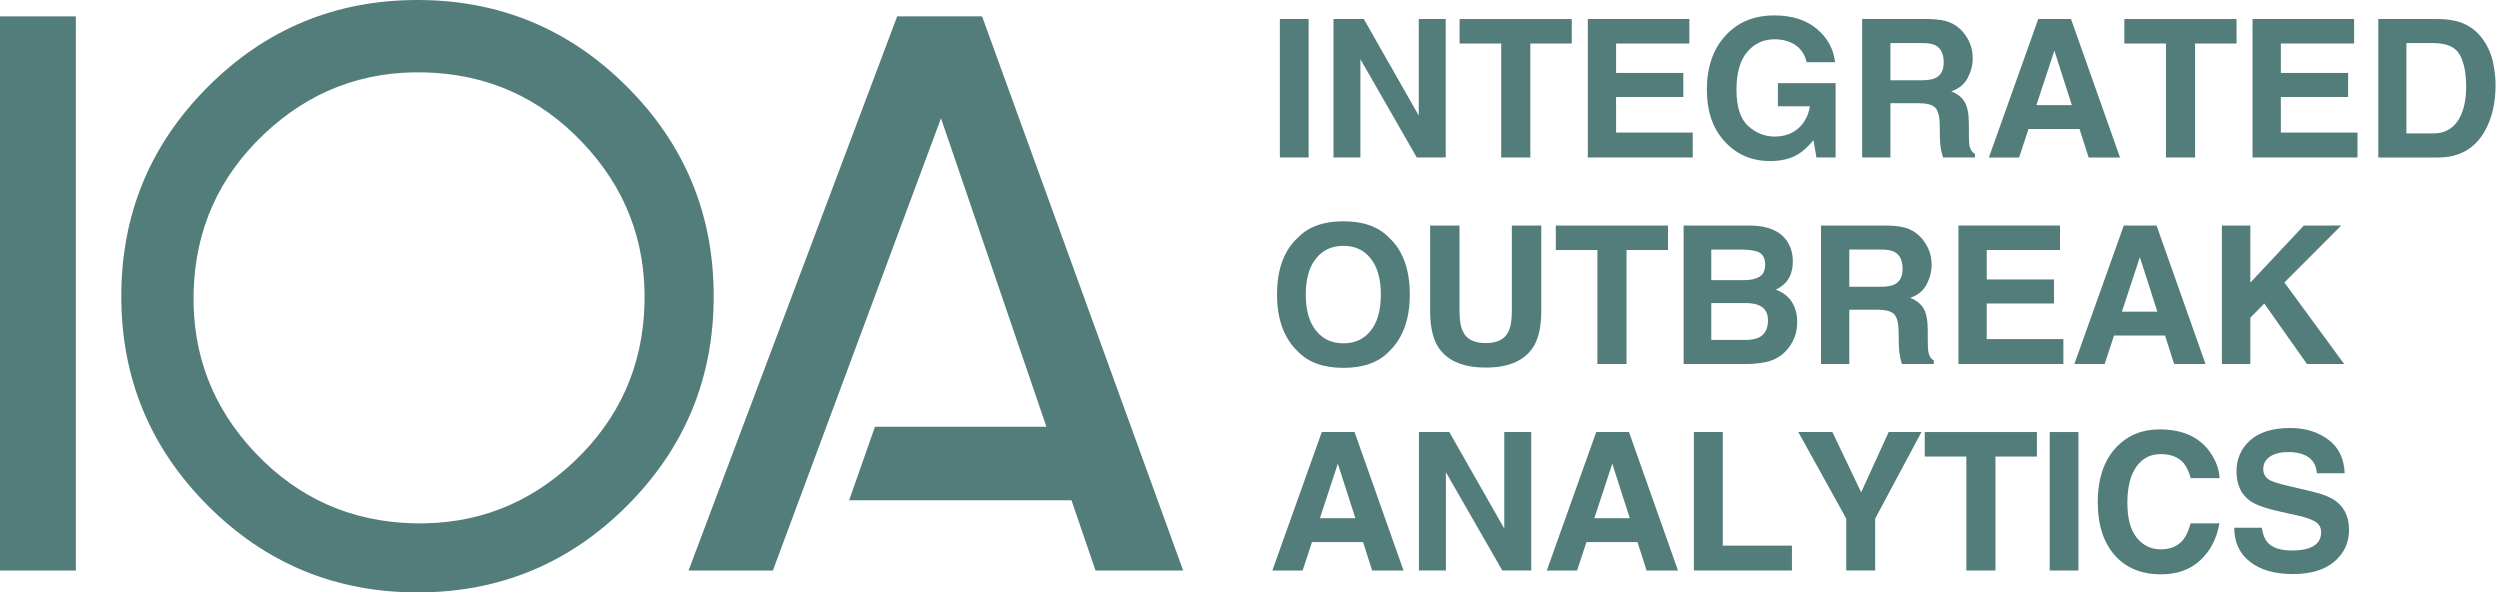 <svg width="211" height="50" viewBox="0 0 211 50" fill="none" xmlns="http://www.w3.org/2000/svg">
<g clip-path="url(#clip0_2839_2838)">
<path d="M0 48.154H6.401V1.382H0V48.154Z" fill="#527d7b"/>
<path d="M82.888 1.381H75.723L58.114 48.153H64.611H65.231L79.42 9.982L88.316 36.018H73.847L71.665 42.225H90.436L92.462 48.153H92.92H99.859L82.888 1.381Z" fill="#527d7b"/>
<path d="M48.462 38.948C44.645 42.567 40.114 44.304 34.864 44.166C29.613 44.027 25.178 42.049 21.56 38.235C17.941 34.417 16.204 29.886 16.342 24.636C16.481 19.382 18.459 14.948 22.273 11.332C26.091 7.713 30.622 5.973 35.872 6.112C41.123 6.25 45.56 8.228 49.176 12.045C52.795 15.86 54.535 20.394 54.396 25.644C54.255 30.895 52.277 35.329 48.462 38.948ZM52.921 7.319C48.044 2.442 42.149 0 35.237 0C28.328 0 22.43 2.442 17.553 7.319C12.675 12.193 10.237 18.088 10.237 25.003C10.237 31.915 12.675 37.81 17.553 42.687C22.43 47.564 28.328 50 35.237 50C42.149 50 48.044 47.564 52.921 42.687C57.798 37.81 60.237 31.915 60.237 25.003C60.237 18.088 57.798 12.193 52.921 7.319Z" fill="#527d7b"/>
<path d="M110.447 1.604H108.021V13.291H110.447V1.604Z" fill="#527d7b"/>
<path d="M122.019 1.604H119.743V9.754L115.104 1.604H112.545V13.291H114.818V4.997L119.577 13.291H122.019V1.604Z" fill="#527d7b"/>
<path d="M126.702 13.292H129.159V3.673H132.657V1.605H123.189V3.673H126.702V13.292Z" fill="#527d7b"/>
<path d="M142.867 11.19H136.397V8.186H142.072V6.156H136.397V3.673H142.581V1.604H134.01V13.291H142.867V11.19Z" fill="#527d7b"/>
<path d="M149.413 13.593C150.352 13.593 151.147 13.398 151.791 13C152.167 12.774 152.589 12.386 153.058 11.832L153.305 13.292H154.925V7.018H150.054V8.969H152.757C152.637 9.731 152.315 10.348 151.791 10.818C151.267 11.287 150.596 11.525 149.777 11.525C148.943 11.525 148.196 11.224 147.54 10.631C146.887 10.032 146.559 9.017 146.559 7.581C146.559 6.157 146.86 5.091 147.468 4.381C148.07 3.67 148.844 3.315 149.786 3.315C150.277 3.315 150.725 3.402 151.126 3.577C151.845 3.896 152.297 4.453 152.48 5.251H154.883C154.75 4.125 154.236 3.186 153.332 2.433C152.432 1.677 151.237 1.301 149.753 1.301C148.04 1.301 146.664 1.873 145.622 3.014C144.581 4.155 144.06 5.672 144.06 7.563C144.06 9.433 144.578 10.908 145.607 11.986C146.595 13.057 147.862 13.593 149.413 13.593Z" fill="#527d7b"/>
<path d="M159.55 3.634H162.247C162.747 3.634 163.123 3.703 163.376 3.839C163.822 4.083 164.048 4.558 164.048 5.266C164.048 5.922 163.816 6.362 163.355 6.581C163.093 6.711 162.702 6.774 162.181 6.774H159.55V3.634ZM159.55 8.71H161.934C162.618 8.71 163.078 8.833 163.328 9.083C163.575 9.33 163.705 9.827 163.714 10.573L163.729 11.66C163.735 12.004 163.768 12.338 163.831 12.666C163.864 12.825 163.918 13.033 163.991 13.292H166.688V12.997C166.45 12.855 166.3 12.633 166.236 12.332C166.194 12.142 166.173 11.781 166.173 11.245V10.462C166.173 9.643 166.059 9.032 165.833 8.635C165.61 8.234 165.228 7.927 164.689 7.71C165.333 7.488 165.797 7.108 166.077 6.572C166.357 6.036 166.498 5.489 166.498 4.935C166.498 4.474 166.426 4.065 166.279 3.703C166.137 3.345 165.941 3.017 165.695 2.722C165.393 2.364 165.029 2.09 164.599 1.906C164.168 1.719 163.554 1.62 162.753 1.605H157.166V13.292H159.55V8.71Z" fill="#527d7b"/>
<path d="M173.389 4.276L174.864 8.873H171.871L173.389 4.276ZM171.206 10.887H175.511L176.282 13.293H178.931L174.794 1.603H172.031L167.861 13.293H170.414L171.206 10.887Z" fill="#527d7b"/>
<path d="M182.809 13.292H185.265V3.673H188.764V1.605H179.295V3.673H182.809V13.292Z" fill="#527d7b"/>
<path d="M192.503 8.185H198.181V6.156H192.503V3.672H198.687V1.604H190.116V13.291H198.973V11.19H192.503V8.185Z" fill="#527d7b"/>
<path d="M207.771 9.557C207.316 10.695 206.512 11.261 205.356 11.261H203.101V3.635H205.356C206.467 3.635 207.211 3.954 207.584 4.589C207.957 5.228 208.144 6.14 208.144 7.329C208.144 8.19 208.021 8.934 207.771 9.557ZM210.405 5.228C210.255 4.55 209.978 3.921 209.571 3.34C209.062 2.62 208.397 2.127 207.578 1.859C207.096 1.699 206.494 1.615 205.769 1.603H200.729V13.293H205.769C207.536 13.293 208.843 12.567 209.689 11.113C210.315 10.033 210.625 8.717 210.625 7.163C210.625 6.549 210.553 5.905 210.405 5.228Z" fill="#527d7b"/>
<path d="M115.691 27.907C115.125 28.62 114.357 28.976 113.387 28.976C112.421 28.976 111.647 28.62 111.072 27.907C110.494 27.193 110.208 26.179 110.208 24.86C110.208 23.544 110.494 22.53 111.072 21.816C111.647 21.103 112.421 20.748 113.387 20.748C114.357 20.748 115.125 21.103 115.691 21.822C116.26 22.536 116.543 23.55 116.543 24.86C116.543 26.179 116.26 27.193 115.691 27.907ZM113.387 18.676C111.717 18.676 110.44 19.131 109.558 20.04C108.372 21.115 107.782 22.72 107.782 24.86C107.782 26.962 108.372 28.566 109.558 29.683C110.44 30.592 111.717 31.047 113.387 31.047C115.058 31.047 116.335 30.592 117.217 29.683C118.397 28.566 118.987 26.962 118.987 24.86C118.987 22.72 118.397 21.115 117.217 20.04C116.335 19.131 115.058 18.676 113.387 18.676Z" fill="#527d7b"/>
<path d="M127.6 26.212C127.6 27.016 127.507 27.6 127.317 27.97C127.022 28.627 126.381 28.955 125.397 28.955C124.406 28.955 123.765 28.627 123.47 27.97C123.277 27.6 123.184 27.016 123.184 26.212V19.035H120.703V26.218C120.703 27.461 120.896 28.428 121.281 29.12C122.004 30.388 123.377 31.023 125.397 31.023C127.417 31.023 128.787 30.388 129.506 29.12C129.891 28.428 130.084 27.461 130.084 26.218V19.035H127.6V26.212Z" fill="#527d7b"/>
<path d="M137.279 30.722V21.103H140.777V19.035H131.309V21.103H134.822V30.722H137.279Z" fill="#527d7b"/>
<path d="M148.45 28.485C148.167 28.623 147.773 28.692 147.267 28.692H144.431V25.577H147.306C147.809 25.58 148.197 25.646 148.474 25.775C148.971 26.001 149.218 26.416 149.218 27.028C149.218 27.744 148.962 28.232 148.45 28.485ZM144.431 21.064H146.972C147.532 21.064 147.992 21.124 148.354 21.247C148.769 21.419 148.98 21.78 148.98 22.325C148.98 22.816 148.823 23.156 148.507 23.352C148.188 23.544 147.776 23.641 147.27 23.641H144.431V21.064ZM149.88 24.451C150.271 24.249 150.569 24.026 150.771 23.782C151.132 23.349 151.313 22.777 151.313 22.063C151.313 21.371 151.132 20.775 150.774 20.278C150.181 19.468 149.17 19.056 147.746 19.035H142.098V30.722H147.363C147.956 30.722 148.51 30.671 149.013 30.562C149.522 30.457 149.961 30.261 150.335 29.978C150.666 29.728 150.943 29.421 151.163 29.057C151.512 28.506 151.683 27.886 151.683 27.193C151.683 26.522 151.533 25.95 151.229 25.48C150.925 25.011 150.476 24.664 149.88 24.451Z" fill="#527d7b"/>
<path d="M159.885 24.013C159.623 24.14 159.232 24.203 158.711 24.203H156.08V21.063H158.777C159.28 21.063 159.656 21.132 159.906 21.27C160.355 21.511 160.578 21.99 160.578 22.697C160.578 23.354 160.346 23.79 159.885 24.013ZM162.607 24.001C162.887 23.465 163.028 22.92 163.028 22.363C163.028 21.903 162.956 21.496 162.811 21.135C162.667 20.777 162.471 20.448 162.224 20.15C161.923 19.792 161.559 19.521 161.128 19.334C160.698 19.151 160.084 19.049 159.286 19.034H153.695V30.724H156.08V26.139H158.467C159.148 26.139 159.611 26.262 159.858 26.512C160.105 26.759 160.234 27.255 160.243 28.002L160.261 29.089C160.264 29.432 160.301 29.766 160.364 30.094C160.394 30.254 160.448 30.465 160.52 30.724H163.218V30.429C162.98 30.284 162.832 30.064 162.766 29.763C162.724 29.571 162.703 29.209 162.703 28.676V27.891C162.703 27.072 162.589 26.461 162.366 26.063C162.14 25.663 161.761 25.356 161.219 25.139C161.866 24.916 162.327 24.537 162.607 24.001Z" fill="#527d7b"/>
<path d="M173.863 21.102V19.034H165.292V30.721H174.149V28.62H167.68V25.615H173.358V23.586H167.68V21.102H173.863Z" fill="#527d7b"/>
<path d="M180.604 21.705L182.082 26.305H179.09L180.604 21.705ZM177.633 30.722L178.424 28.319H182.73L183.497 30.722H186.147L182.013 19.035H179.249L175.077 30.722H177.633Z" fill="#527d7b"/>
<path d="M189.929 26.812L191.106 25.62L194.707 30.723H197.847L192.804 23.84L197.6 19.035H194.445L189.929 23.849V19.035H187.526V30.723H189.929V26.812Z" fill="#527d7b"/>
<path d="M111.399 43.735L112.913 39.135L114.392 43.735H111.399ZM111.559 36.461L107.386 48.151H109.942L110.734 45.749H115.039L115.81 48.151H118.459L114.322 36.461H111.559Z" fill="#527d7b"/>
<path d="M126.96 44.612L122.32 36.462H119.758V48.149H122.034V39.858L126.794 48.149H129.236V36.462H126.96V44.612Z" fill="#527d7b"/>
<path d="M134.563 43.735L136.077 39.135L137.555 43.735H134.563ZM134.722 36.461L130.55 48.151H133.106L133.898 45.749H138.203L138.973 48.151H141.623L137.486 36.461H134.722Z" fill="#527d7b"/>
<path d="M145.404 36.462H142.962V48.149H151.239V46.051H145.404V36.462Z" fill="#527d7b"/>
<path d="M157.081 41.553L154.654 36.462H151.776L155.822 43.769V48.149H158.264V43.769L162.172 36.462H159.405L157.081 41.553Z" fill="#527d7b"/>
<path d="M162.446 38.532H165.96V48.151H168.416V38.532H171.915V36.464H162.446V38.532Z" fill="#527d7b"/>
<path d="M172.995 48.151H175.421V36.464H172.995V48.151Z" fill="#527d7b"/>
<path d="M182.362 38.326C183.217 38.326 183.861 38.579 184.298 39.088C184.542 39.374 184.74 39.795 184.894 40.355H187.335C187.299 39.627 187.034 38.898 186.538 38.176C185.637 36.884 184.216 36.24 182.269 36.24C180.815 36.24 179.616 36.722 178.677 37.685C177.593 38.787 177.051 40.361 177.051 42.403C177.051 44.287 177.53 45.775 178.478 46.858C179.433 47.936 180.739 48.475 182.404 48.475C183.747 48.475 184.849 48.078 185.71 47.28C186.568 46.479 187.104 45.443 187.314 44.17H184.888C184.725 44.772 184.524 45.227 184.283 45.528C183.843 46.088 183.205 46.365 182.365 46.365C181.549 46.365 180.875 46.039 180.345 45.386C179.815 44.733 179.55 43.752 179.55 42.442C179.55 41.132 179.8 40.118 180.303 39.401C180.805 38.685 181.492 38.326 182.362 38.326Z" fill="#527d7b"/>
<path d="M197.215 42.346C196.766 41.993 196.092 41.71 195.195 41.497L193.141 41.015C192.35 40.828 191.832 40.669 191.588 40.53C191.209 40.326 191.019 40.013 191.019 39.594C191.019 39.139 191.212 38.787 191.597 38.531C191.982 38.278 192.497 38.152 193.141 38.152C193.722 38.152 194.207 38.251 194.596 38.447C195.183 38.742 195.496 39.242 195.541 39.943H197.889C197.844 38.703 197.383 37.755 196.504 37.101C195.622 36.448 194.559 36.123 193.313 36.123C191.82 36.123 190.688 36.469 189.917 37.161C189.146 37.854 188.761 38.721 188.761 39.769C188.761 40.916 189.155 41.762 189.941 42.297C190.408 42.62 191.26 42.921 192.506 43.195L193.771 43.475C194.511 43.631 195.053 43.812 195.393 44.02C195.734 44.23 195.905 44.531 195.905 44.917C195.905 45.576 195.556 46.028 194.86 46.272C194.493 46.398 194.017 46.461 193.427 46.461C192.446 46.461 191.753 46.223 191.347 45.739C191.127 45.477 190.977 45.076 190.901 44.543H188.571C188.571 45.76 189.011 46.714 189.893 47.41C190.775 48.105 191.985 48.451 193.524 48.451C195.029 48.451 196.197 48.099 197.022 47.395C197.847 46.687 198.259 45.802 198.259 44.733C198.259 43.691 197.91 42.897 197.215 42.346Z" fill="#527d7b"/>
</g>
<defs>
<clipPath id="clip0_2839_2838">
<rect width="210.625" height="50" fill="#527d7b"/>
</clipPath>
</defs>
</svg>
